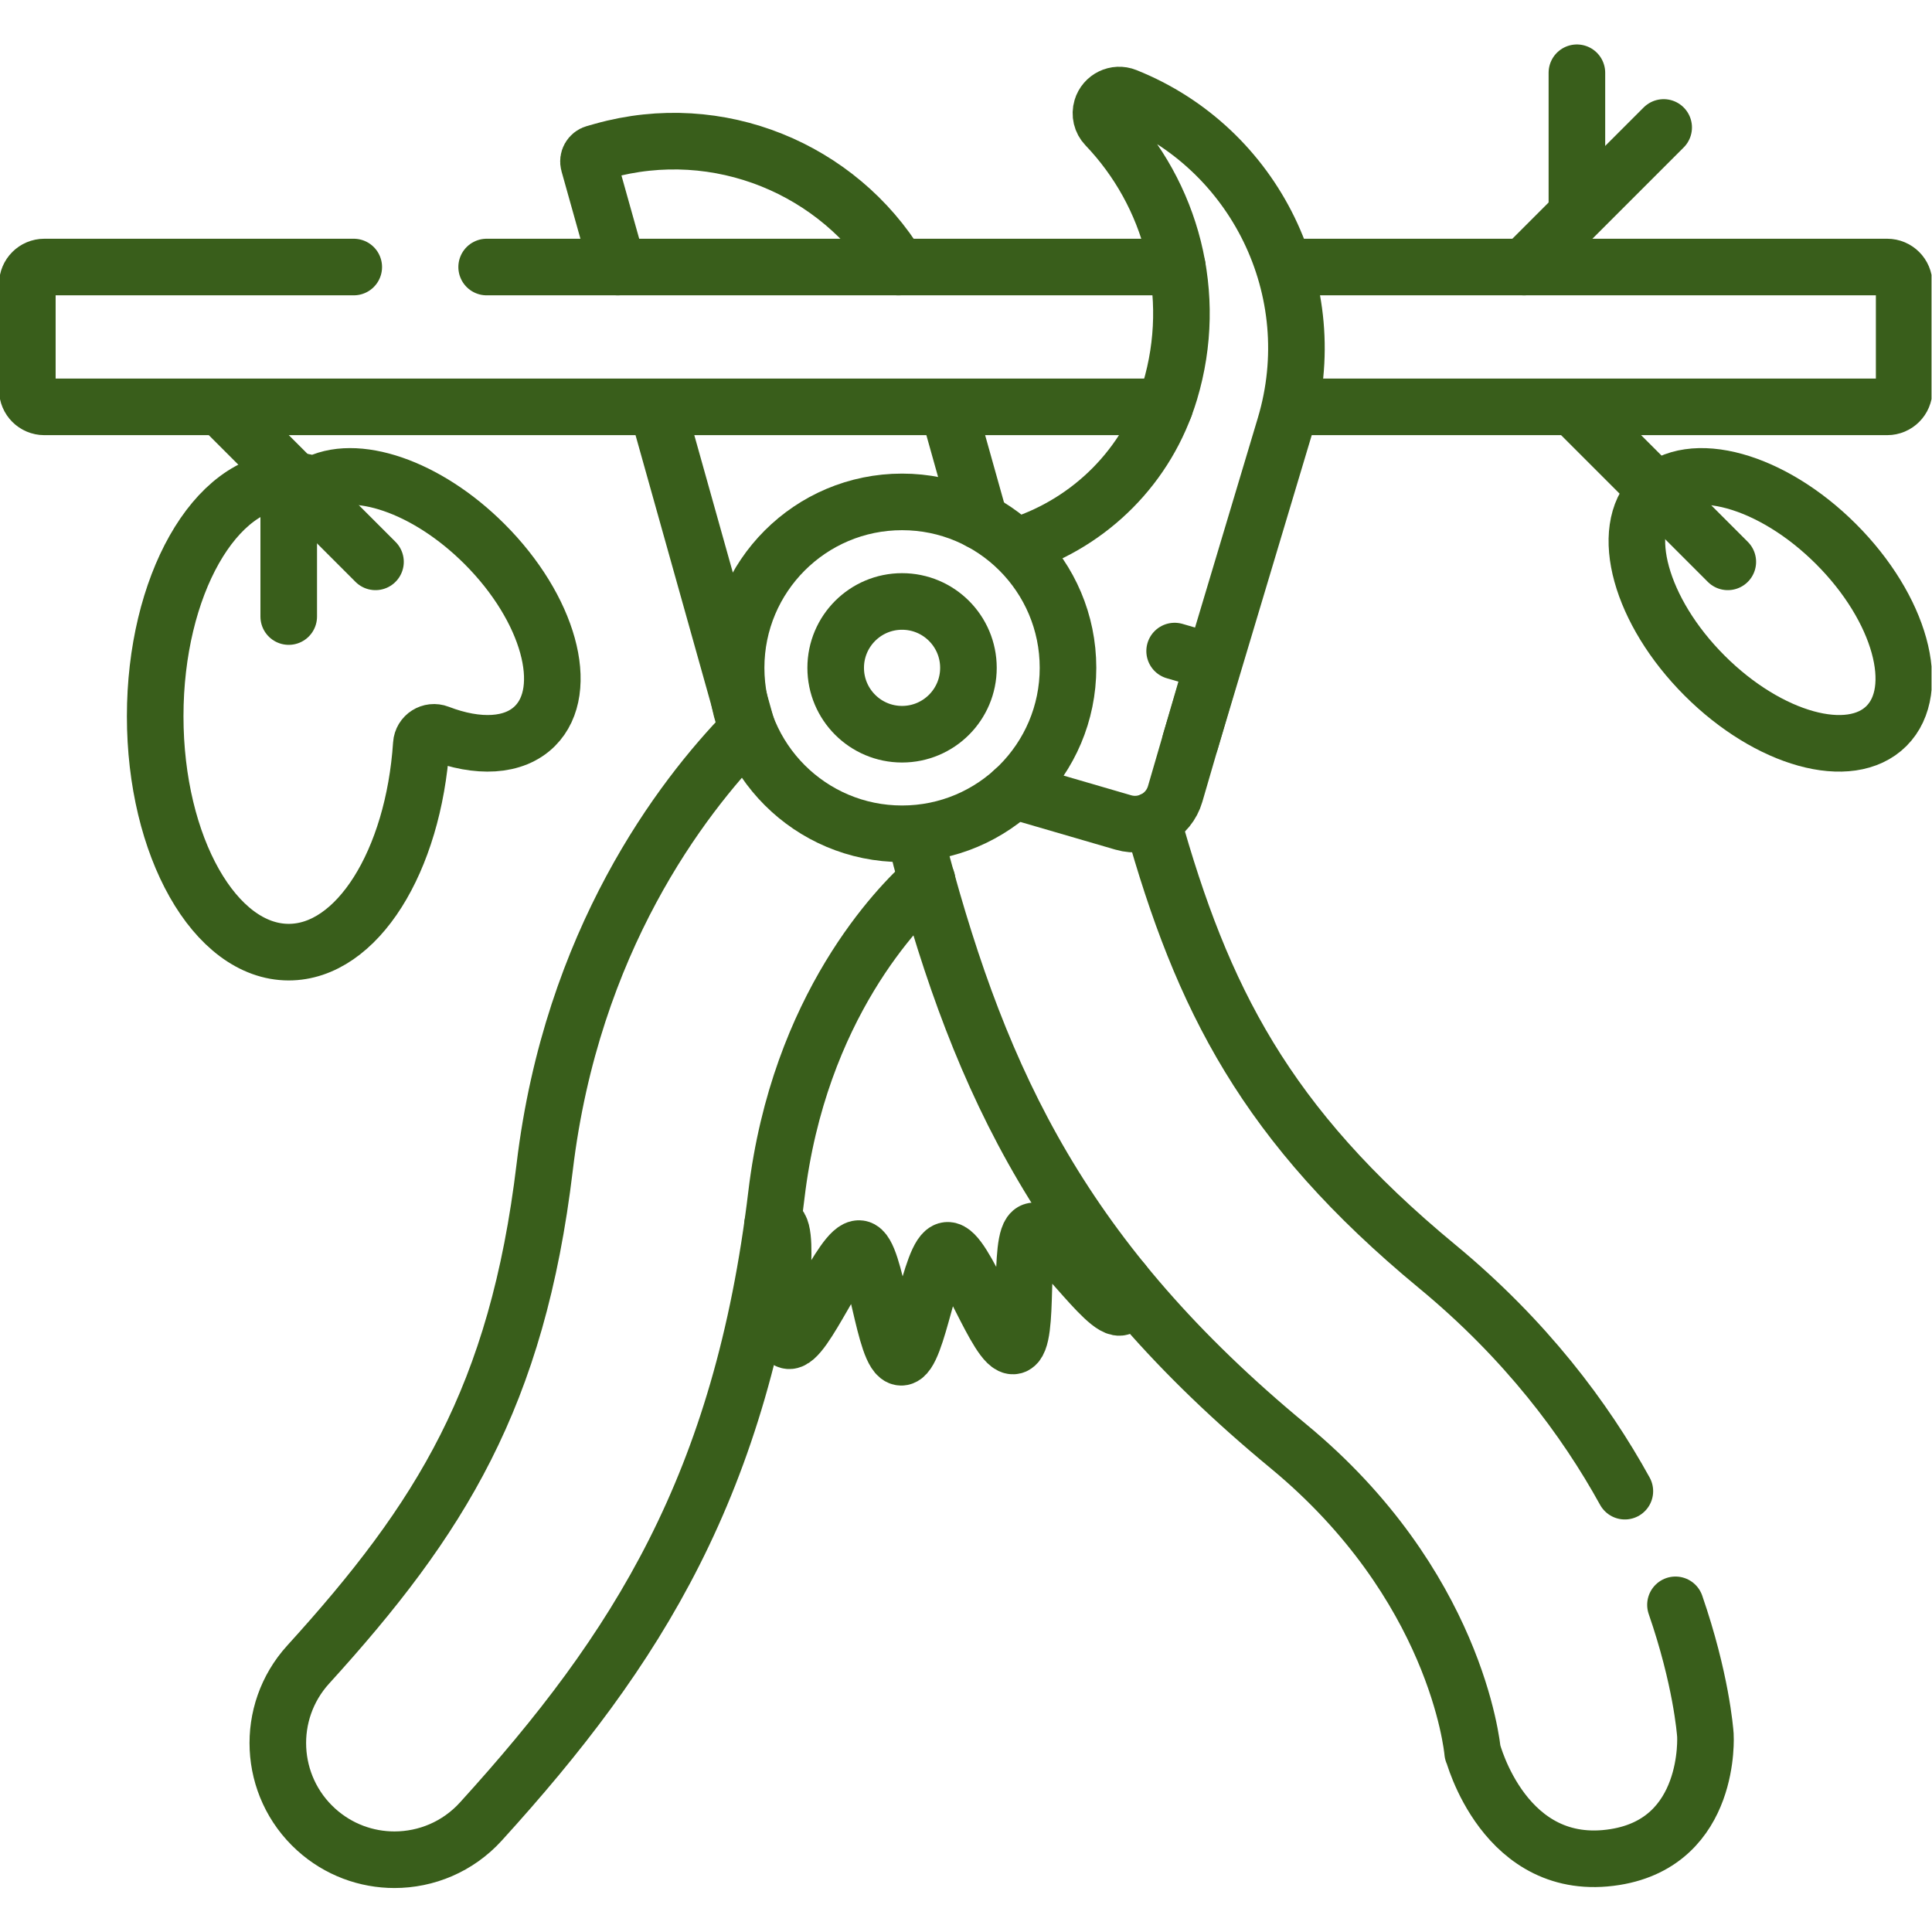 <svg xmlns="http://www.w3.org/2000/svg" xmlns:svg="http://www.w3.org/2000/svg" xmlns:xlink="http://www.w3.org/1999/xlink" xmlns:svgjs="http://svgjs.dev/svgjs" id="svg3378" xml:space="preserve" width="300" height="300" viewBox="0 0 682.667 682.667"><g transform="matrix(1,0,0,1,0,0)"><defs id="defs3382"><clipPath clipPathUnits="userSpaceOnUse" id="clipPath3392"><path d="M 0,512 H 512 V 0 H 0 Z" id="path3390" fill="#395e1bff" data-original-color="#000000ff" stroke="none"></path></clipPath></defs><g id="g3384" transform="matrix(1.333,0,0,-1.333,0,682.667)"><g id="g3386"><g id="g3388" clip-path="url(#clipPath3392)"><g id="g3394" transform="translate(204.768,187.452)"><path d="m 0,0 c 0.514,0.143 0.951,0.148 1.296,-0.01 3.948,-1.809 -1.512,-29.418 2.877,-30.677 4.185,-1.203 14.403,25.039 18.91,24.383 4.319,-0.628 6.502,-28.716 11.047,-28.8 4.37,-0.083 7.689,27.891 12.207,28.347 4.517,0.457 13.366,-26.287 17.632,-25.333 4.436,0.993 0.956,28.949 5.062,30.429 4.285,1.544 19.546,-22.123 23.407,-20.109 1.161,0.606 1.094,3.17 0.494,6.582" style="stroke-linecap: round; stroke-linejoin: round; stroke-miterlimit: 10; stroke-dasharray: none; stroke-opacity: 1;" id="path3396" fill="none" stroke="#395e1bff" data-original-stroke-color="#000000ff" stroke-width="15" data-original-stroke-width="15"></path></g><g id="g3398" transform="translate(251.551,403.181)"><path d="M 0,0 8.198,-29.228" style="stroke-linecap: round; stroke-linejoin: round; stroke-miterlimit: 10; stroke-dasharray: none; stroke-opacity: 1;" id="path3400" fill="none" stroke="#395e1bff" data-original-stroke-color="#000000ff" stroke-width="15" data-original-stroke-width="15"></path></g><g id="g3402" transform="translate(163.753,441.341)"><path d="m 0,0 -7.683,27.388 c -0.336,1.196 0.363,2.437 1.559,2.773 l 2.148,0.603 c 30.761,8.629 62.494,-4.78 78.362,-30.767" style="stroke-linecap: round; stroke-linejoin: round; stroke-miterlimit: 10; stroke-dasharray: none; stroke-opacity: 1;" id="path3404" fill="none" stroke="#395e1bff" data-original-stroke-color="#000000ff" stroke-width="15" data-original-stroke-width="15"></path></g><g id="g3406" transform="translate(198.461,317.613)"><path d="M 0,0 -24.244,86.427" style="stroke-linecap: round; stroke-linejoin: round; stroke-miterlimit: 10; stroke-dasharray: none; stroke-opacity: 1;" id="path3408" fill="none" stroke="#395e1bff" data-original-stroke-color="#000000ff" stroke-width="15" data-original-stroke-width="15"></path></g><g id="g3410" transform="translate(341.349,441.343)"><path d="m 0,0 h 158.903 c 2.486,0 4.5,-2.015 4.5,-4.5 v -28.064 c 0,-2.486 -2.014,-4.5 -4.5,-4.5 H 1.585" style="stroke-linecap: round; stroke-linejoin: round; stroke-miterlimit: 10; stroke-dasharray: none; stroke-opacity: 1;" id="path3412" fill="none" stroke="#395e1bff" data-original-stroke-color="#000000ff" stroke-width="15" data-original-stroke-width="15"></path></g><g id="g3414" transform="translate(93.772,441.343)"><path d="m 0,0 h -82.024 c -2.486,0 -4.5,-2.015 -4.5,-4.5 v -28.064 c 0,-2.486 2.014,-4.5 4.5,-4.5 h 296.988" style="stroke-linecap: round; stroke-linejoin: round; stroke-miterlimit: 10; stroke-dasharray: none; stroke-opacity: 1;" id="path3416" fill="none" stroke="#395e1bff" data-original-stroke-color="#000000ff" stroke-width="15" data-original-stroke-width="15"></path></g><g id="g3418" transform="translate(312.097,441.343)"><path d="M 0,0 H -183.097" style="stroke-linecap: round; stroke-linejoin: round; stroke-miterlimit: 10; stroke-dasharray: none; stroke-opacity: 1;" id="path3420" fill="none" stroke="#395e1bff" data-original-stroke-color="#000000ff" stroke-width="15" data-original-stroke-width="15"></path></g><g id="g3422" transform="translate(128.459,367.898)"><path d="m 0,0 c -15.357,15.357 -34.453,21.716 -45.098,15.707 -2.21,0.762 -4.49,1.173 -6.826,1.173 -19.551,0 -35.4,-27.992 -35.4,-62.522 0,-34.529 15.849,-62.52 35.4,-62.52 18.13,0 33.07,24.074 35.146,55.108 0.153,2.292 2.459,3.751 4.602,2.926 10.378,-3.997 19.957,-3.656 25.53,1.916 C 22.979,-38.586 17.001,-17.001 0,0 Z" style="stroke-linecap: round; stroke-linejoin: round; stroke-miterlimit: 10; stroke-dasharray: none; stroke-opacity: 1;" id="path3424" fill="none" stroke="#395e1bff" data-original-stroke-color="#000000ff" stroke-width="15" data-original-stroke-width="15"></path></g><g id="g3426" transform="translate(486.706,367.897)"><path d="m 0,0 c 17,-17 22.979,-38.585 13.353,-48.211 -9.626,-9.626 -31.211,-3.647 -48.211,13.353 -17.001,17.001 -22.98,38.586 -13.354,48.212 C -38.586,22.979 -17.001,17.001 0,0 Z" style="stroke-linecap: round; stroke-linejoin: round; stroke-miterlimit: 10; stroke-dasharray: none; stroke-opacity: 1;" id="path3428" fill="none" stroke="#395e1bff" data-original-stroke-color="#000000ff" stroke-width="15" data-original-stroke-width="15"></path></g><g id="g3430" transform="translate(245.752,278.763)"><path d="m 0,0 c -7.482,-6.649 -33.96,-33.388 -39.94,-83.312 -9.193,-76.73 -36.796,-120.469 -78.355,-166.172 -6.102,-6.712 -14.483,-10.121 -22.892,-10.121 -7.425,-10e-4 -14.873,2.656 -20.799,8.045 -12.639,11.493 -13.568,31.054 -2.076,43.692 35.032,38.524 55.399,70.957 62.701,131.915 7.174,59.893 36.248,97.846 53.382,115.473" style="stroke-linecap: round; stroke-linejoin: round; stroke-miterlimit: 10; stroke-dasharray: none; stroke-opacity: 1;" id="path3432" fill="none" stroke="#395e1bff" data-original-stroke-color="#000000ff" stroke-width="15" data-original-stroke-width="15"></path></g><g id="g3434" transform="translate(444.128,86.723)"><path d="m 0,0 c 6.77,-19.594 7.847,-33.315 7.932,-34.563 0,0 1.772,-28.163 -23.925,-32.287 -29.377,-4.714 -37.79,28.064 -37.79,28.064 l 0.025,-0.332 c -0.164,1.802 -4.519,44.549 -48.823,81.144 -59.581,49.215 -81.454,96.085 -97.435,155.754 -0.552,2.063 -0.882,4.133 -1.005,6.184" style="stroke-linecap: round; stroke-linejoin: round; stroke-miterlimit: 10; stroke-dasharray: none; stroke-opacity: 1;" id="path3436" fill="none" stroke="#395e1bff" data-original-stroke-color="#000000ff" stroke-width="15" data-original-stroke-width="15"></path></g><g id="g3438" transform="translate(305.458,294.682)"><path d="m 0,0 c 13.196,-47.188 30,-80.668 75.484,-118.239 23.455,-19.375 39.204,-40.417 49.769,-59.589" style="stroke-linecap: round; stroke-linejoin: round; stroke-miterlimit: 10; stroke-dasharray: none; stroke-opacity: 1;" id="path3440" fill="none" stroke="#395e1bff" data-original-stroke-color="#000000ff" stroke-width="15" data-original-stroke-width="15"></path></g><g id="g3442" transform="translate(315.565,315.599)"><path d="m 0,0 25.048,83.619 c 10.771,35.958 -7.947,73.718 -42.156,87.372 -2.634,1.052 -5.607,-0.391 -6.42,-3.108 -0.496,-1.654 -0.075,-3.452 1.119,-4.699 C -5.104,145.097 2.263,118.49 -5.434,92.798 -11.415,72.829 -26.639,58.17 -45.018,52.08" style="stroke-linecap: round; stroke-linejoin: round; stroke-miterlimit: 10; stroke-dasharray: none; stroke-opacity: 1;" id="path3444" fill="none" stroke="#395e1bff" data-original-stroke-color="#000000ff" stroke-width="15" data-original-stroke-width="15"></path></g><g id="g3446" transform="translate(311.368,339.546)"><path d="M 0,0 10.3,-3.001 0.137,-37.887 c -1.713,-5.88 -7.869,-9.258 -13.749,-7.545 l -29.034,8.459" style="stroke-linecap: round; stroke-linejoin: round; stroke-miterlimit: 10; stroke-dasharray: none; stroke-opacity: 1;" id="path3448" fill="none" stroke="#395e1bff" data-original-stroke-color="#000000ff" stroke-width="15" data-original-stroke-width="15"></path></g><g id="g3450" transform="translate(404,441.343)"><path d="M 0,0 37,37" style="stroke-linecap: round; stroke-linejoin: round; stroke-miterlimit: 10; stroke-dasharray: none; stroke-opacity: 1;" id="path3452" fill="none" stroke="#395e1bff" data-original-stroke-color="#000000ff" stroke-width="15" data-original-stroke-width="15"></path></g><g id="g3454" transform="translate(418,492.843)"><path d="M 0,0 V -37" style="stroke-linecap: round; stroke-linejoin: round; stroke-miterlimit: 10; stroke-dasharray: none; stroke-opacity: 1;" id="path3456" fill="none" stroke="#395e1bff" data-original-stroke-color="#000000ff" stroke-width="15" data-original-stroke-width="15"></path></g><g id="g3458" transform="translate(58.535,404.194)"><path d="M 0,0 41,-41" style="stroke-linecap: round; stroke-linejoin: round; stroke-miterlimit: 10; stroke-dasharray: none; stroke-opacity: 1;" id="path3460" fill="none" stroke="#395e1bff" data-original-stroke-color="#000000ff" stroke-width="15" data-original-stroke-width="15"></path></g><g id="g3462" transform="translate(417,404.194)"><path d="M 0,0 41,-41" style="stroke-linecap: round; stroke-linejoin: round; stroke-miterlimit: 10; stroke-dasharray: none; stroke-opacity: 1;" id="path3464" fill="none" stroke="#395e1bff" data-original-stroke-color="#000000ff" stroke-width="15" data-original-stroke-width="15"></path></g><g id="g3466" transform="translate(76.535,348.694)"><path d="M 0,0 V 37" style="stroke-linecap: round; stroke-linejoin: round; stroke-miterlimit: 10; stroke-dasharray: none; stroke-opacity: 1;" id="path3468" fill="none" stroke="#395e1bff" data-original-stroke-color="#000000ff" stroke-width="15" data-original-stroke-width="15"></path></g><g id="g3470" transform="translate(283.104,335.099)"><path d="m 0,0 c 0,-24.294 -19.695,-43.988 -43.989,-43.988 -24.295,0 -43.99,19.694 -43.99,43.988 0,24.295 19.695,43.989 43.99,43.989 C -19.695,43.989 0,24.295 0,0 Z" style="stroke-linecap: round; stroke-linejoin: round; stroke-miterlimit: 10; stroke-dasharray: none; stroke-opacity: 1;" id="path3472" fill="none" stroke="#395e1bff" data-original-stroke-color="#000000ff" stroke-width="15" data-original-stroke-width="15"></path></g><g id="g3474" transform="translate(256.711,335.099)"><path d="m 0,0 c 0,-9.718 -7.878,-17.595 -17.596,-17.595 -9.717,0 -17.595,7.877 -17.595,17.595 0,9.718 7.878,17.596 17.595,17.596 C -7.878,17.596 0,9.718 0,0 Z" style="stroke-linecap: round; stroke-linejoin: round; stroke-miterlimit: 10; stroke-dasharray: none; stroke-opacity: 1;" id="path3476" fill="none" stroke="#395e1bff" data-original-stroke-color="#000000ff" stroke-width="15" data-original-stroke-width="15"></path></g></g></g></g></g></svg>
